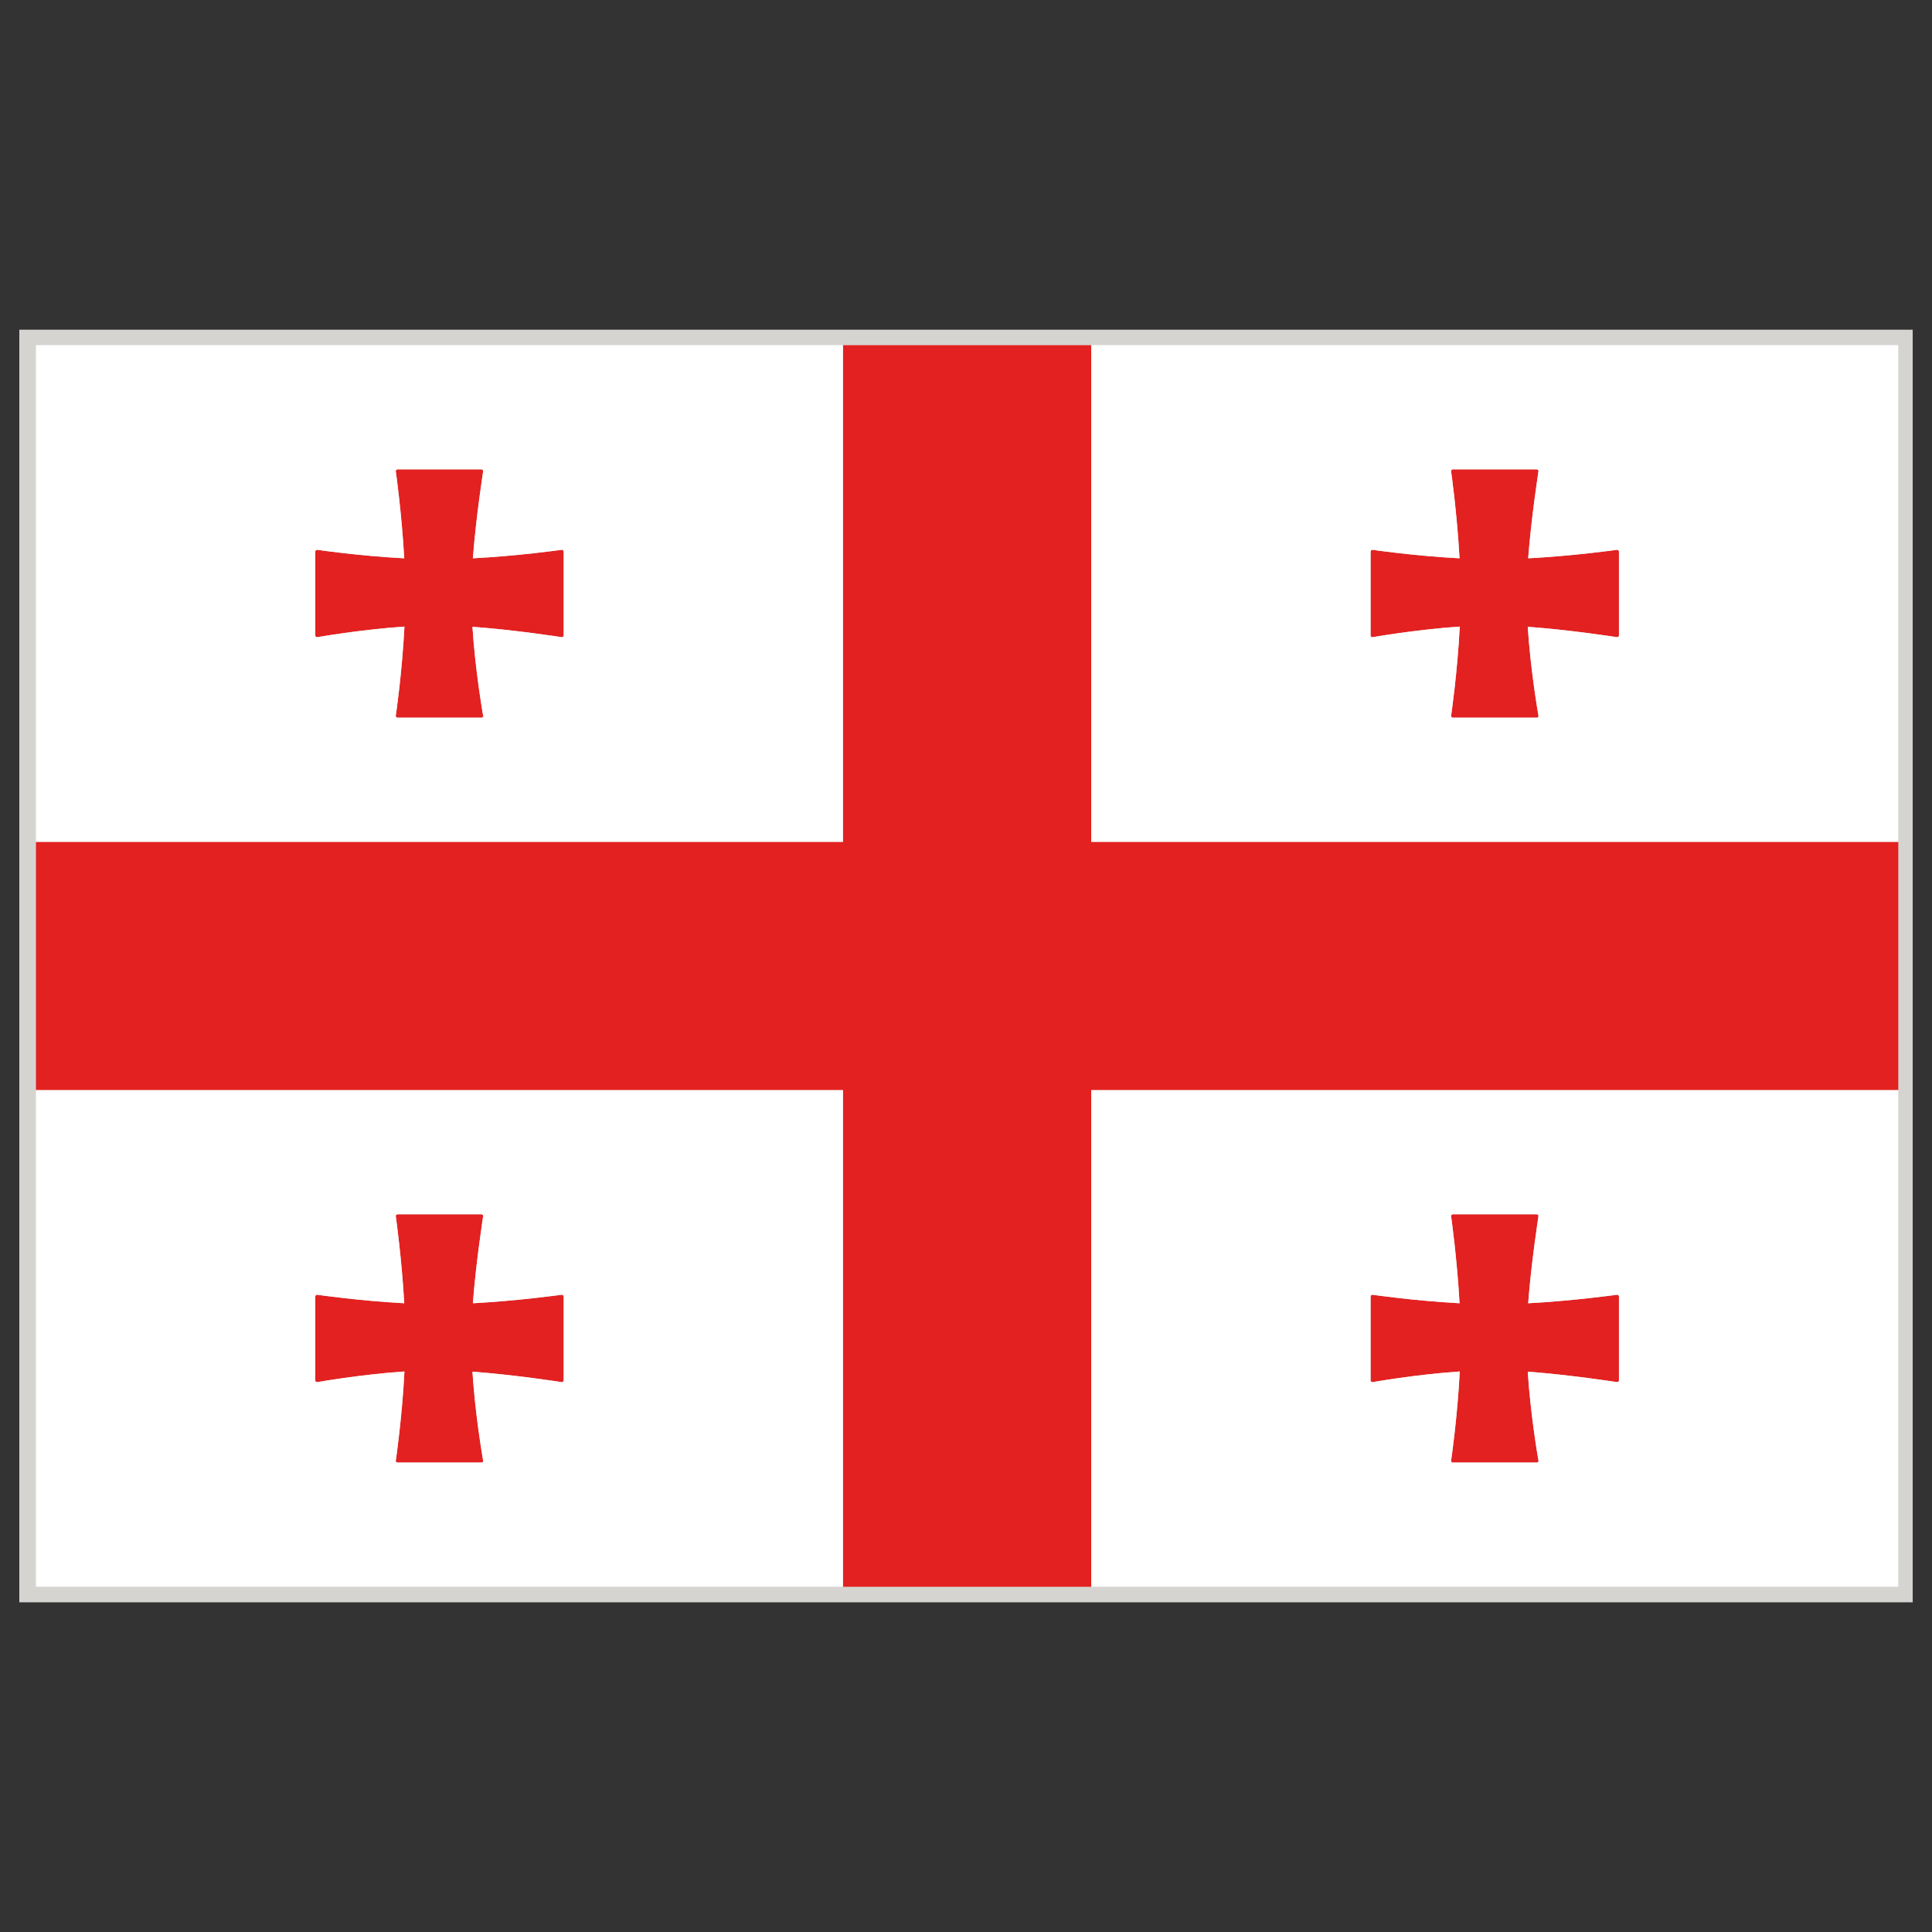 <svg id="Warstwa_1" enable-background="new 0 0 283.46 283.46" height="283.46" viewBox="0 0 283.46 283.46" width="283.46" xmlns="http://www.w3.org/2000/svg"><rect x="0" y="0" width="283.46" height="283.46" fill="#333333" stroke="none"/><g><path d="m2.835 48.375h277.794v186.714h-277.794z" fill="#d6d4d1"/><g><path d="m278.513 123.515h-118.405v-72.869h-36.429v72.869h-118.404v36.429h118.404v72.867h36.429v-72.867h118.405z" fill="#e32121"/><path d="m237.439 80.73c-.048-.047-.126-.071-.204-.063-.063.016-6.4.902-13.021 1.248.472-6.182 1.508-12.692 1.508-12.755.016-.078 0-.149-.063-.204-.049-.063-.109-.094-.188-.094h-12.316c-.077 0-.141.031-.188.094-.047.055-.077.125-.063.196.018.063.879 6.236 1.239 12.763-6.651-.353-12.69-1.232-12.757-1.248-.076-.008-.141.016-.202.063-.048.047-.095.118-.095.188v12.316c0 .079.047.149.095.204.063.039.144.063.22.047.063-.008 6.291-1.114 12.771-1.553-.346 6.778-1.256 13.014-1.271 13.077-.018.071.018.142.063.196.049.063.109.094.188.094h12.316.016c.142 0 .251-.118.251-.251 0-.047-.016-.094-.029-.125-.127-.738-1.162-6.778-1.556-12.959 6.274.455 13.021 1.514 13.085 1.521.078.016.143-.008.204-.055.047-.047.095-.118.095-.196v-12.316c-.003-.069-.035-.141-.098-.188z" fill="#e32121"/><path d="m160.108 50.64v72.875h118.404v-72.875zm77.426 42.594c0 .079-.048.149-.095.196-.063.047-.126.07-.204.055-.063-.008-6.811-1.067-13.085-1.521.394 6.181 1.429 12.221 1.554 12.959.018.031.031.078.031.125 0 .133-.109.251-.251.251h-.017-12.315c-.077 0-.142-.031-.188-.094-.047-.055-.078-.125-.063-.196.016-.063.926-6.299 1.271-13.077-6.48.439-12.709 1.545-12.771 1.553-.078.016-.156-.008-.22-.047-.048-.055-.095-.125-.095-.204v-12.316c0-.07.047-.141.095-.188.063-.047.126-.071.204-.063.063.016 6.104.895 12.755 1.248-.36-6.527-1.224-12.7-1.239-12.763-.016-.07.016-.141.063-.196.05-.063.111-.094.188-.094h12.315c.078 0 .142.031.188.094.063.055.078.125.063.204 0 .063-1.035 6.574-1.508 12.755 6.621-.345 12.961-1.232 13.022-1.248.078-.008.156.016.204.063.063.047.094.118.094.188v12.316z" fill="#fff"/><path d="m237.439 190.027c-.048-.055-.126-.078-.204-.063-.063.008-6.4.894-13.021 1.246.472-6.188 1.508-12.699 1.508-12.764.016-.07 0-.148-.063-.203-.049-.056-.109-.086-.188-.086h-12.316c-.077 0-.141.03-.188.086-.047.055-.077.125-.063.203.018.063.879 6.236 1.239 12.764-6.651-.36-12.69-1.238-12.757-1.246-.076-.018-.141.008-.202.063-.048.039-.095.117-.095.188v12.315c0 .07.047.149.095.196.063.047.144.07.22.055.063-.008 6.291-1.121 12.771-1.561-.346 6.785-1.256 13.014-1.271 13.076-.018.07.018.147.063.203.049.056.109.086.188.086h12.316.016c.142 0 .251-.108.251-.25 0-.039-.016-.086-.029-.125-.127-.729-1.162-6.777-1.556-12.959 6.274.463 13.021 1.521 13.085 1.527.078.01.143-.008.204-.063.047-.038.095-.117.095-.188v-12.313c-.003-.069-.035-.148-.098-.187z" fill="#e32121"/><path d="m160.108 159.944v72.858h118.404v-72.858zm77.426 42.587c0 .07-.048.149-.095.188-.063.055-.126.069-.204.063-.063-.01-6.811-1.066-13.085-1.529.394 6.182 1.429 12.229 1.554 12.959.018.039.031.086.031.125 0 .142-.109.25-.251.25h-.017-12.315c-.077 0-.142-.03-.188-.086s-.078-.133-.063-.203c.016-.063.926-6.291 1.271-13.076-6.48.439-12.709 1.553-12.771 1.561-.078.016-.156-.008-.22-.055-.048-.047-.095-.126-.095-.195v-12.316c0-.069.047-.147.095-.188.063-.055.126-.078.204-.063.063.008 6.104.886 12.755 1.246-.36-6.525-1.224-12.699-1.239-12.762-.016-.08.016-.15.063-.205.05-.056.111-.086.188-.086h12.315c.078 0 .142.03.188.086.063.055.078.133.063.205 0 .063-1.035 6.571-1.508 12.762 6.621-.354 12.961-1.238 13.022-1.246.078-.016.156.008.204.063.063.039.094.117.094.188v12.314z" fill="#fff"/><path d="m82.606 190.027c-.047-.055-.125-.078-.204-.063-.063.008-6.401.894-13.021 1.246.471-6.188 1.506-12.699 1.506-12.764.016-.07 0-.148-.063-.203-.047-.056-.11-.086-.188-.086h-12.317c-.078 0-.141.03-.188.086-.047.055-.079.125-.063.203.016.063.878 6.236 1.24 12.764-6.652-.36-12.692-1.238-12.755-1.246-.079-.018-.141.008-.204.063-.047.039-.094.117-.094.188v12.315c0 .07.047.149.094.196.063.047.141.07.219.055.063-.008 6.292-1.121 12.771-1.561-.345 6.785-1.255 13.014-1.271 13.076-.016.07.016.147.063.203s.11.086.188.086h12.316.016c.141 0 .251-.108.251-.25 0-.039-.016-.086-.031-.125-.125-.729-1.161-6.777-1.553-12.959 6.276.463 13.022 1.521 13.084 1.527.079.01.141-.008.204-.063.047-.038.094-.117.094-.188v-12.313c0-.069-.032-.148-.094-.187z" fill="#e32121"/><path d="m5.275 159.944v72.858h118.404v-72.858zm77.425 42.587c0 .07-.047.149-.094.188-.063.055-.125.069-.204.063-.063-.01-6.809-1.066-13.084-1.529.392 6.182 1.428 12.229 1.553 12.959.016.039.031.086.031.125 0 .142-.11.25-.251.25h-.016-12.316c-.078 0-.141-.03-.188-.086s-.079-.133-.063-.203c.016-.063.926-6.291 1.271-13.076-6.479.439-12.708 1.553-12.771 1.561-.078.016-.157-.008-.219-.055-.047-.047-.094-.126-.094-.195v-12.316c0-.069.047-.147.094-.188.063-.055.125-.078.204-.063.063.008 6.103.886 12.755 1.246-.361-6.525-1.224-12.699-1.24-12.762-.016-.08.016-.15.063-.205.047-.056.11-.086.188-.086h12.316c.079 0 .141.03.188.086.063.055.078.133.063.205 0 .063-1.035 6.571-1.506 12.762 6.621-.354 12.959-1.238 13.021-1.246.079-.016.157.008.204.063.063.039.094.117.094.188z" fill="#fff"/><path d="m82.606 80.73c-.047-.047-.125-.071-.204-.063-.063.016-6.401.902-13.021 1.248.471-6.182 1.506-12.692 1.506-12.755.016-.078 0-.149-.063-.204-.047-.063-.11-.094-.188-.094h-12.317c-.078 0-.141.031-.188.094-.047.055-.079.125-.063.196.016.063.878 6.236 1.24 12.763-6.652-.353-12.692-1.232-12.755-1.248-.079-.008-.141.016-.204.063-.047.047-.094.118-.094.188v12.316c0 .079.047.149.094.204.063.039.141.063.219.047.063-.008 6.292-1.114 12.771-1.553-.345 6.778-1.255 13.014-1.271 13.077-.016.071.016.142.063.196.047.063.11.094.188.094h12.316.016c.141 0 .251-.118.251-.251 0-.047-.016-.094-.031-.125-.125-.738-1.161-6.778-1.553-12.959 6.276.455 13.022 1.514 13.084 1.521.079.016.141-.008.204-.055.047-.047.094-.118.094-.196v-12.316c0-.069-.032-.141-.094-.188z" fill="#e32121"/><path d="m5.275 50.64v72.875h118.404v-72.875zm77.425 42.594c0 .079-.047.149-.094.196-.063.047-.125.07-.204.055-.063-.008-6.809-1.067-13.084-1.521.392 6.181 1.428 12.221 1.553 12.959.016.031.031.078.031.125 0 .133-.11.251-.251.251h-.016-12.316c-.078 0-.141-.031-.188-.094-.047-.055-.079-.125-.063-.196.016-.063.926-6.299 1.271-13.077-6.479.439-12.708 1.545-12.771 1.553-.078.016-.157-.008-.219-.047-.047-.055-.094-.125-.094-.204v-12.316c0-.07.047-.141.094-.188.063-.047.125-.071.204-.063.063.016 6.103.895 12.755 1.248-.361-6.527-1.224-12.7-1.24-12.763-.016-.07.016-.141.063-.196.047-.063.11-.094.188-.094h12.316c.079 0 .141.031.188.094.063.055.078.125.063.204 0 .063-1.035 6.574-1.506 12.755 6.621-.345 12.959-1.232 13.021-1.248.079-.008.157.016.204.063.063.047.094.118.094.188z" fill="#fff"/></g></g></svg>